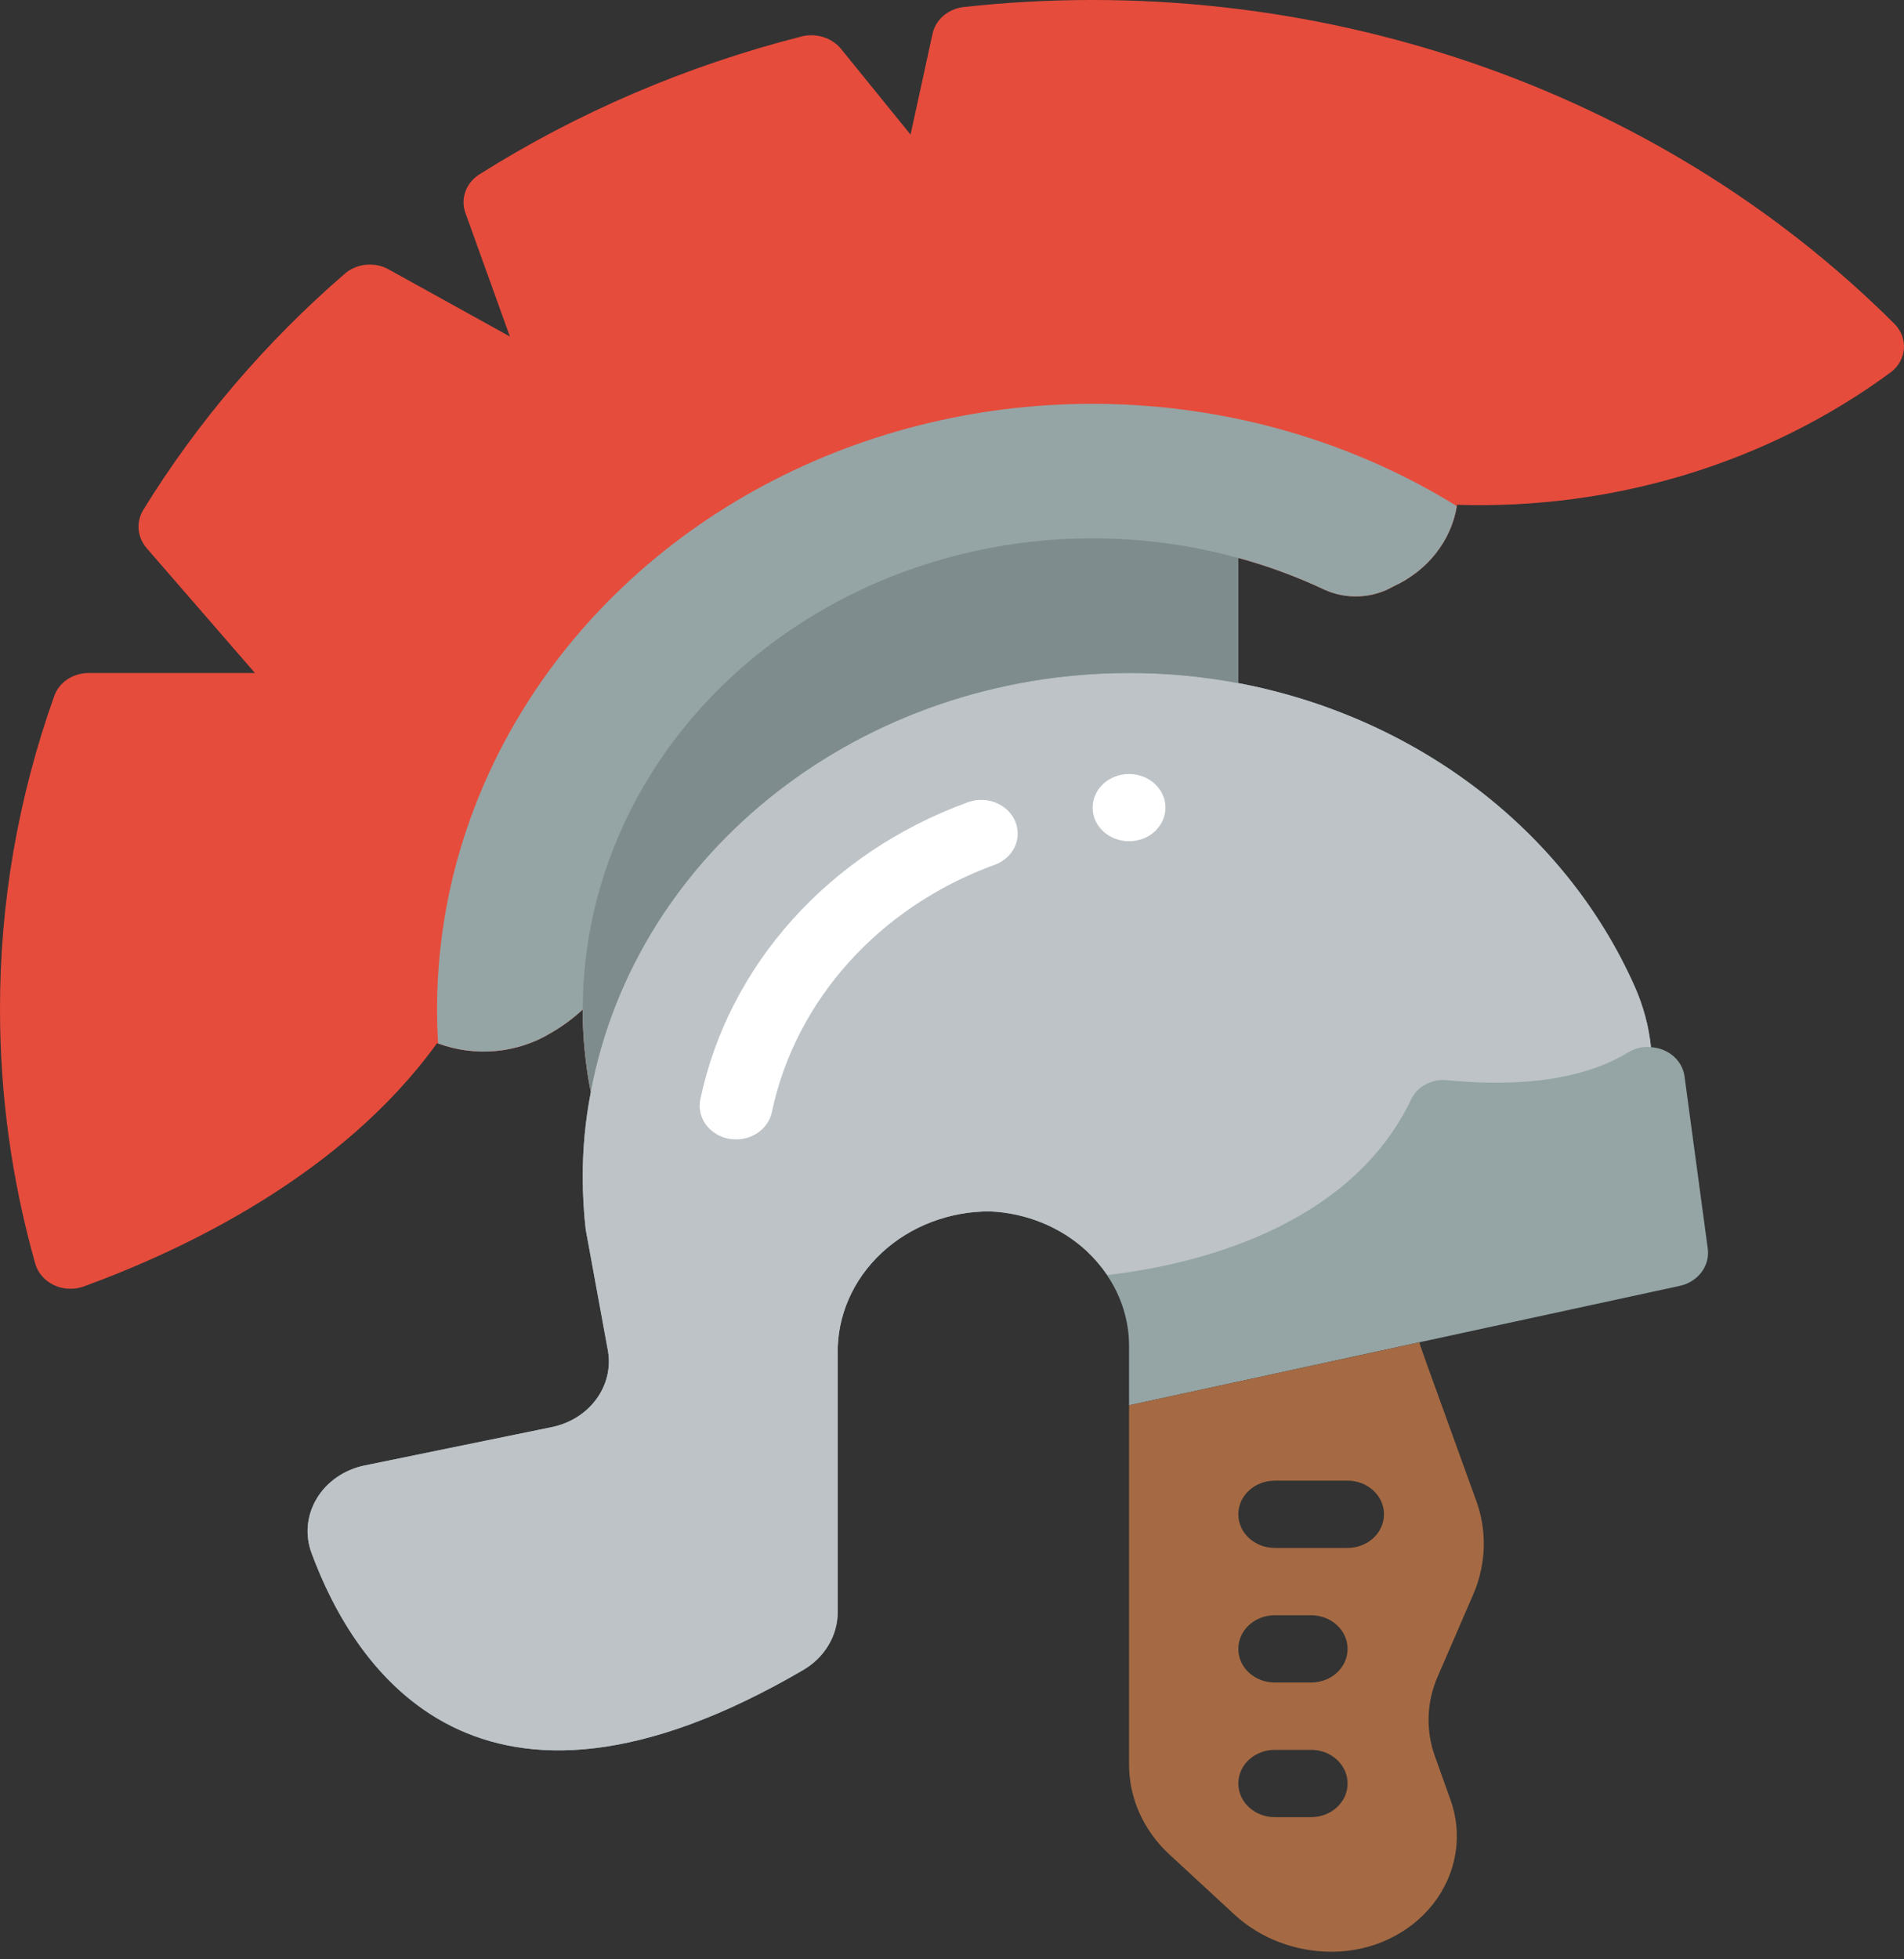 <?xml version="1.0" encoding="UTF-8"?> <svg xmlns="http://www.w3.org/2000/svg" width="35" height="36" viewBox="0 0 35 36" fill="none"><rect x="0" y="0" width="35" height="36" fill="#333333" stroke="none"/> <path d="M34.828 5.954C30.46 1.594 24.096 -0.572 17.709 0.13C17.422 0.166 17.192 0.368 17.14 0.631L16.738 2.473L15.459 0.897C15.292 0.695 15.009 0.604 14.743 0.668C12.625 1.206 10.618 2.065 8.804 3.209C8.562 3.368 8.462 3.654 8.556 3.914L9.373 6.183L7.15 4.953C6.896 4.809 6.569 4.837 6.347 5.021C4.878 6.291 3.625 7.758 2.631 9.373C2.499 9.595 2.523 9.867 2.691 10.066L4.687 12.366H1.634C1.345 12.364 1.088 12.533 0.998 12.786C0.334 14.646 -0.003 16.591 1.97433e-05 18.549C8.10637e-05 20.126 0.218 21.697 0.649 23.223C0.699 23.392 0.825 23.535 0.995 23.614C1.164 23.693 1.363 23.701 1.54 23.637C3.334 22.982 6.267 21.615 8.034 19.167C8.04 19.171 8.047 19.174 8.054 19.173C8.736 19.425 9.509 19.354 10.123 18.982C10.337 18.859 10.535 18.714 10.712 18.549C10.711 18.89 10.734 19.23 10.779 19.569C10.799 19.736 10.826 19.89 10.86 20.057C11.696 15.614 15.871 12.369 20.755 12.366C21.429 12.364 22.102 12.427 22.763 12.551V10.251C23.308 10.4 23.837 10.595 24.343 10.833C24.747 11.019 25.226 10.998 25.609 10.777C26.238 10.492 26.676 9.939 26.78 9.299V9.275C29.673 9.368 32.507 8.501 34.768 6.832C34.904 6.725 34.987 6.57 34.999 6.405C35.01 6.24 34.948 6.077 34.828 5.954Z" fill="#E64C3C"></path> <path d="M30.965 19.773C30.924 19.482 30.666 19.259 30.349 19.241C30.309 18.857 30.207 18.479 30.048 18.122C28.774 15.262 26.044 13.174 22.763 12.551V10.251C23.308 10.4 23.837 10.595 24.343 10.833C24.747 11.019 25.226 10.998 25.609 10.777C26.238 10.492 26.676 9.939 26.78 9.299C23.084 7.015 18.326 6.797 14.403 8.732C10.481 10.668 8.032 14.442 8.034 18.549C8.034 18.759 8.041 18.963 8.054 19.173C8.736 19.425 9.509 19.354 10.123 18.982C10.337 18.859 10.535 18.714 10.712 18.549C10.711 18.89 10.734 19.23 10.779 19.569C10.799 19.736 10.826 19.89 10.86 20.057V20.07C10.759 20.588 10.71 21.114 10.712 21.64C10.712 21.943 10.732 22.296 10.766 22.586L11.174 24.812C11.291 25.46 10.838 26.079 10.143 26.222L6.702 26.926C6.328 27.003 6.007 27.225 5.822 27.535C5.636 27.844 5.603 28.213 5.731 28.546C6.514 30.661 8.784 34.173 14.763 30.686C15.156 30.456 15.396 30.058 15.399 29.628V24.874C15.387 24.181 15.678 23.514 16.206 23.021C16.734 22.529 17.454 22.254 18.204 22.258C18.87 22.289 19.499 22.547 19.971 22.982C20.115 23.117 20.243 23.267 20.353 23.427V23.433C20.616 23.823 20.755 24.273 20.755 24.732V25.82L26.091 24.663L30.884 23.625C31.216 23.549 31.434 23.258 31.393 22.945L30.965 19.773Z" fill="#95A5A5"></path> <path d="M27.082 29.294C27.21 28.997 27.276 28.681 27.276 28.361C27.276 28.092 27.228 27.825 27.135 27.57L26.231 25.072L26.111 24.732L26.091 24.664L20.755 25.82V32.423C20.755 33.04 21.02 33.631 21.491 34.068L22.696 35.181C23.169 35.616 23.81 35.86 24.477 35.861C25.218 35.862 25.915 35.533 26.348 34.978C26.78 34.422 26.897 33.708 26.66 33.06L26.379 32.275C26.206 31.796 26.223 31.277 26.426 30.809L27.082 29.294ZM24.102 33.388H23.433C23.063 33.388 22.763 33.111 22.763 32.769C22.763 32.428 23.063 32.151 23.433 32.151H24.102C24.472 32.151 24.772 32.428 24.772 32.769C24.772 33.111 24.472 33.388 24.102 33.388ZM24.102 30.914H23.433C23.063 30.914 22.763 30.638 22.763 30.296C22.763 29.955 23.063 29.678 23.433 29.678H24.102C24.472 29.678 24.772 29.955 24.772 30.296C24.772 30.638 24.472 30.914 24.102 30.914ZM24.772 28.441H23.433C23.063 28.441 22.763 28.165 22.763 27.823C22.763 27.482 23.063 27.205 23.433 27.205H24.772C25.142 27.205 25.441 27.482 25.441 27.823C25.441 28.165 25.142 28.441 24.772 28.441Z" fill="#A56A43"></path> <path d="M30.349 19.241C30.203 19.224 30.055 19.257 29.934 19.334C29.338 19.698 28.334 20.014 26.6 19.847C26.323 19.819 26.058 19.959 25.944 20.193C24.799 22.598 21.866 23.254 20.353 23.427C20.243 23.267 20.115 23.117 19.971 22.982C19.499 22.547 18.87 22.289 18.204 22.258C17.454 22.254 16.734 22.529 16.206 23.021C15.678 23.513 15.387 24.181 15.399 24.874V29.628C15.396 30.058 15.156 30.456 14.763 30.685C8.784 34.172 6.514 30.661 5.731 28.546C5.603 28.212 5.636 27.844 5.822 27.534C6.007 27.225 6.328 27.003 6.702 26.926L10.143 26.221C10.838 26.079 11.291 25.46 11.174 24.812L10.766 22.586C10.732 22.295 10.712 21.943 10.712 21.64C10.71 21.113 10.759 20.588 10.86 20.07V20.057C11.696 15.614 15.871 12.368 20.755 12.366C21.429 12.364 22.102 12.427 22.763 12.551C26.044 13.174 28.774 15.262 30.048 18.122C30.207 18.479 30.309 18.856 30.349 19.241Z" fill="#BDC3C7"></path> <path d="M13.531 20.935C13.488 20.935 13.444 20.931 13.402 20.924C13.039 20.858 12.803 20.533 12.874 20.198C13.394 17.729 15.24 15.675 17.771 14.748C17.995 14.658 18.254 14.688 18.447 14.826C18.64 14.963 18.737 15.188 18.7 15.41C18.662 15.633 18.496 15.819 18.266 15.896C16.158 16.67 14.621 18.381 14.188 20.437C14.126 20.726 13.851 20.935 13.531 20.935Z" fill="white"></path> <path d="M22.763 10.252V12.552C22.102 12.427 21.429 12.365 20.755 12.366C15.871 12.369 11.696 15.614 10.86 20.057C10.826 19.89 10.799 19.736 10.779 19.569C10.734 19.231 10.712 18.89 10.712 18.549C10.711 15.815 12.109 13.241 14.483 11.607C16.856 9.973 19.926 9.47 22.763 10.252Z" fill="#7F8C8D"></path> <path d="M20.755 15.457C21.125 15.457 21.424 15.18 21.424 14.839C21.424 14.498 21.125 14.221 20.755 14.221C20.385 14.221 20.085 14.498 20.085 14.839C20.085 15.18 20.385 15.457 20.755 15.457Z" fill="white"></path> </svg> 